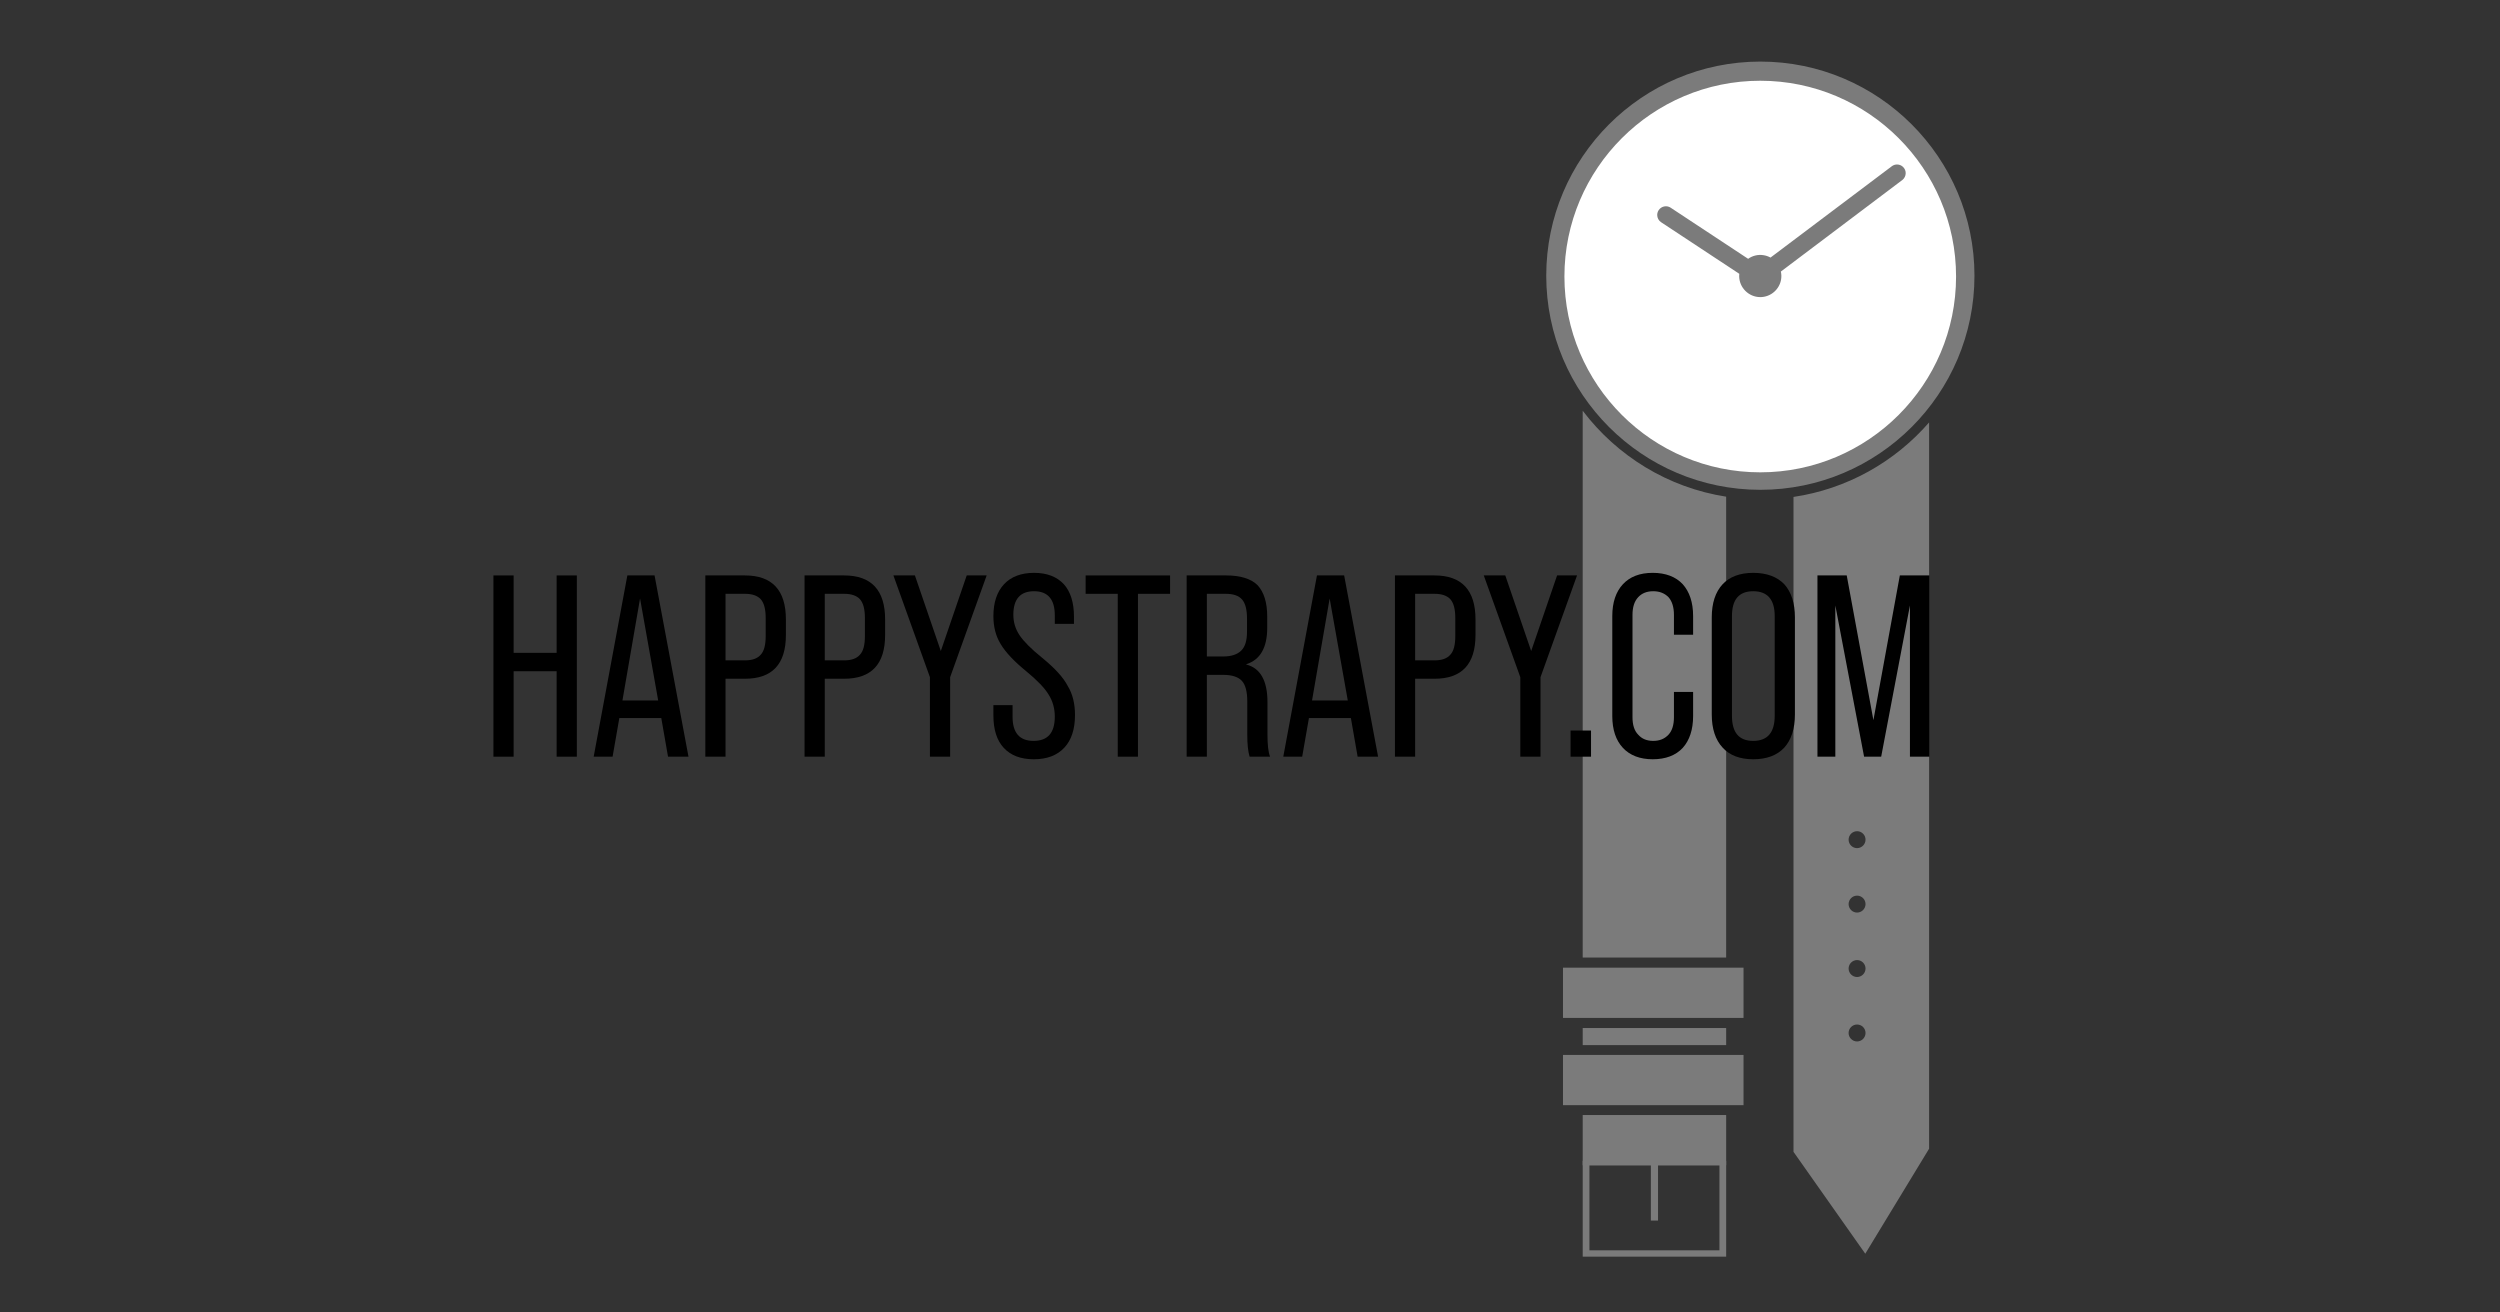 <?xml version="1.0" encoding="UTF-8" standalone="no"?>
<!DOCTYPE svg PUBLIC "-//W3C//DTD SVG 1.1//EN" "http://www.w3.org/Graphics/SVG/1.1/DTD/svg11.dtd">
<svg width="100%" height="100%" viewBox="0 0 2720 1428" version="1.1" xmlns="http://www.w3.org/2000/svg" xmlns:xlink="http://www.w3.org/1999/xlink" xml:space="preserve" xmlns:serif="http://www.serif.com/" style="fill-rule:evenodd;clip-rule:evenodd;stroke-miterlimit:10;">
    <rect x="0" y="0" width="2720" height="1428" fill="#333333" stroke="none"/>
    <g id="a">
        <rect x="0" y="0" width="2720" height="1428" style="fill:white;fill-opacity:0;"/>
        <g transform="matrix(1,0,0,1,1552.74,69.041)">
            <path d="M362.846,6.624C486.818,6.624 587.626,107.5 587.626,231.404C587.626,355.368 486.818,456.184 362.846,456.184C238.874,456.184 138.073,355.368 138.073,231.4C138.073,107.432 238.881,6.624 362.846,6.624" style="fill:white;fill-rule:nonzero;"/>
        </g>
        <g transform="matrix(1,0,0,1,450.785,0)">
            <g transform="matrix(1,0,0,1,1268.97,57.609)">
                <path d="M309.666,1306.44L231.581,1195.6L231.581,483.047C260.293,478.793 288.002,469.389 313.372,455.289C338.212,441.482 360.455,423.448 379.1,402L379.1,1192.19L309.663,1306.44L309.666,1306.44ZM300.722,1057.06C295.666,1057.06 291.508,1061.22 291.508,1066.28C291.508,1071.33 295.67,1075.5 300.728,1075.5C305.786,1075.5 309.948,1071.33 309.948,1066.28C309.948,1063.83 308.978,1061.49 307.252,1059.76C305.521,1058.03 303.17,1057.05 300.721,1057.06L300.722,1057.06ZM300.722,986.955C295.674,986.963 291.524,991.119 291.524,996.167C291.524,1001.22 295.683,1005.38 300.736,1005.38C305.79,1005.38 309.948,1001.22 309.948,996.167C309.948,993.726 308.978,991.382 307.252,989.655C305.526,987.915 303.171,986.941 300.721,986.954L300.722,986.955ZM300.722,916.846C295.674,916.854 291.524,921.01 291.524,926.058C291.524,931.112 295.683,935.27 300.736,935.27C305.79,935.27 309.948,931.112 309.948,926.058C309.948,923.617 308.978,921.273 307.252,919.546C305.526,917.807 303.171,916.833 300.721,916.845L300.722,916.846ZM300.722,846.738C295.672,846.745 291.521,850.902 291.521,855.952C291.521,861.007 295.681,865.166 300.735,865.166C305.79,865.166 309.949,861.007 309.949,855.952C309.949,853.51 308.979,851.165 307.252,849.438C305.527,847.698 303.171,846.724 300.721,846.737L300.722,846.738ZM158.3,984.176L2.228,984.176L2.228,389.28C20.878,413.878 44.015,434.727 70.416,450.723C97.337,467.041 127.195,477.931 158.3,482.777L158.3,984.177L158.3,984.176Z" style="fill:rgb(123,123,123);fill-rule:nonzero;stroke:black;stroke-opacity:0;stroke-width:1px;"/>
            </g>
            <g transform="matrix(1,0,0,1,1318.2,1262.94)">
                <path d="M109.076,104.288L-47,104.288L-47,0L109.076,0L109.076,104.288ZM-39.7,4.878L-39.7,97.409L101.776,97.409L101.776,4.878L-39.7,4.878Z" style="fill:rgb(123,123,123);fill-rule:nonzero;"/>
            </g>
            <g transform="matrix(1,0,0,1,1271.2,1213.15)">
                <rect x="0" y="0" width="156.076" height="54.662" style="fill:rgb(123,123,123);"/>
            </g>
            <g transform="matrix(1,0,0,1,1271.2,1118.5)">
                <rect x="0" y="0" width="156.076" height="18.574" style="fill:rgb(123,123,123);"/>
            </g>
            <g transform="matrix(1,0,0,1,1249.74,1052.82)">
                <rect x="0" y="0" width="196.425" height="54.662" style="fill:rgb(123,123,123);"/>
            </g>
            <g transform="matrix(1,0,0,1,1249.74,1147.76)">
                <rect x="0" y="0" width="196.425" height="54.662" style="fill:rgb(123,123,123);"/>
            </g>
            <g transform="matrix(1,0,0,1,1345.35,1256.11)">
                <rect x="0" y="0" width="7.805" height="71.872" style="fill:rgb(123,123,123);"/>
            </g>
            <g transform="matrix(1,0,0,1,1238,59)">
                <path d="M-6.473,240.955C-6.473,112.483 98,8 226.475,8C354.95,8 459.431,112.545 459.431,240.955C459.431,369.428 354.955,473.911 226.475,473.911C97.995,473.911 -6.473,369.428 -6.473,240.955ZM13.304,241.874C13.304,359.382 108.894,454.899 226.393,454.899C343.837,454.899 439.41,359.383 439.41,241.874C439.41,124.43 343.836,28.849 226.393,28.849C108.894,28.85 13.3,124.43 13.3,241.874L13.304,241.874Z" style="fill:rgb(123,123,123);fill-rule:nonzero;"/>
            </g>
            <g transform="matrix(1,0,0,1,1198.61,157.819)">
                <path d="M420.321,38.029C422.642,36.248 424.005,33.483 424.005,30.557C424.005,25.39 419.753,21.138 414.586,21.138C412.585,21.138 410.635,21.776 409.021,22.958L276.92,122.42C274.442,121.051 271.733,120.151 268.928,119.766C263.166,118.948 257.305,120.381 252.57,123.766L168.3,68.17C166.756,67.154 164.948,66.612 163.1,66.612C157.912,66.612 153.642,70.882 153.642,76.07C153.642,79.249 155.245,82.222 157.9,83.97L242.954,140.085C242.87,140.883 242.828,141.685 242.828,142.487C242.828,155.079 253.19,165.441 265.782,165.441C277.166,165.441 286.917,156.972 288.51,145.7C288.888,143.01 288.779,140.274 288.19,137.622L420.321,38.029Z" style="fill:rgb(123,123,123);fill-rule:nonzero;"/>
            </g>
        </g>
        <g transform="matrix(2.485,0,0,0.79,-986.405,436.469)">
            <g transform="matrix(113.421,0,0,356.597,607.534,489.618)">
                <path d="M0.126,-0L0.048,-0L0.048,-0.7L0.126,-0.7L0.126,-0.401L0.292,-0.401L0.292,-0.7L0.37,-0.7L0.37,-0L0.292,-0L0.292,-0.33L0.126,-0.33L0.126,-0Z" style="fill-rule:nonzero;"/>
            </g>
            <g transform="matrix(113.421,0,0,356.597,654.944,489.618)">
                <path d="M0.383,-0L0.304,-0L0.278,-0.149L0.116,-0.149L0.09,-0L0.017,-0L0.147,-0.7L0.252,-0.7L0.383,-0ZM0.196,-0.611L0.128,-0.217L0.266,-0.217L0.196,-0.611Z" style="fill-rule:nonzero;"/>
            </g>
            <g transform="matrix(113.421,0,0,356.597,700.313,489.618)">
                <path d="M0.126,-0L0.048,-0L0.048,-0.7L0.201,-0.7C0.306,-0.7 0.359,-0.643 0.359,-0.53L0.359,-0.47C0.359,-0.357 0.306,-0.301 0.201,-0.301L0.126,-0.301L0.126,-0ZM0.126,-0.629L0.126,-0.372L0.201,-0.372C0.229,-0.372 0.249,-0.379 0.262,-0.394C0.275,-0.408 0.281,-0.432 0.281,-0.466L0.281,-0.535C0.281,-0.569 0.275,-0.593 0.262,-0.608C0.249,-0.622 0.229,-0.629 0.201,-0.629L0.126,-0.629Z" style="fill-rule:nonzero;"/>
            </g>
            <g transform="matrix(113.421,0,0,356.597,743.753,489.618)">
                <path d="M0.126,-0L0.048,-0L0.048,-0.7L0.201,-0.7C0.306,-0.7 0.359,-0.643 0.359,-0.53L0.359,-0.47C0.359,-0.357 0.306,-0.301 0.201,-0.301L0.126,-0.301L0.126,-0ZM0.126,-0.629L0.126,-0.372L0.201,-0.372C0.229,-0.372 0.249,-0.379 0.262,-0.394C0.275,-0.408 0.281,-0.432 0.281,-0.466L0.281,-0.535C0.281,-0.569 0.275,-0.593 0.262,-0.608C0.249,-0.622 0.229,-0.629 0.201,-0.629L0.126,-0.629Z" style="fill-rule:nonzero;"/>
            </g>
            <g transform="matrix(113.421,0,0,356.597,786.399,489.618)">
                <path d="M0.234,-0L0.156,-0L0.156,-0.307L0.015,-0.7L0.098,-0.7L0.198,-0.408L0.298,-0.7L0.375,-0.7L0.234,-0.307L0.234,-0Z" style="fill-rule:nonzero;"/>
            </g>
            <g transform="matrix(113.421,0,0,356.597,828.705,489.618)">
                <path d="M0.028,-0.16L0.028,-0.199L0.102,-0.199L0.102,-0.154C0.102,-0.092 0.129,-0.061 0.183,-0.061C0.238,-0.061 0.265,-0.092 0.265,-0.155C0.265,-0.186 0.257,-0.215 0.241,-0.24C0.226,-0.265 0.198,-0.294 0.157,-0.328C0.109,-0.367 0.075,-0.403 0.056,-0.435C0.037,-0.466 0.028,-0.502 0.028,-0.543C0.028,-0.596 0.042,-0.637 0.069,-0.666C0.096,-0.695 0.135,-0.71 0.185,-0.71C0.235,-0.71 0.273,-0.695 0.3,-0.666C0.326,-0.637 0.339,-0.595 0.339,-0.541L0.339,-0.513L0.265,-0.513L0.265,-0.546C0.265,-0.608 0.238,-0.639 0.185,-0.639C0.132,-0.639 0.105,-0.609 0.105,-0.548C0.105,-0.519 0.113,-0.493 0.129,-0.469C0.145,-0.445 0.174,-0.416 0.216,-0.382C0.265,-0.342 0.298,-0.306 0.315,-0.273C0.334,-0.242 0.343,-0.204 0.343,-0.161C0.343,-0.106 0.329,-0.064 0.302,-0.035C0.274,-0.005 0.235,0.01 0.184,0.01C0.133,0.01 0.095,-0.005 0.068,-0.034C0.041,-0.063 0.028,-0.105 0.028,-0.16Z" style="fill-rule:nonzero;"/>
            </g>
            <g transform="matrix(113.421,0,0,356.597,870.33,489.618)">
                <path d="M0.219,-0L0.141,-0L0.141,-0.629L0.017,-0.629L0.017,-0.7L0.343,-0.7L0.343,-0.629L0.219,-0.629L0.219,-0Z" style="fill-rule:nonzero;"/>
            </g>
            <g transform="matrix(113.421,0,0,356.597,911.048,489.618)">
                <path d="M0.126,-0L0.048,-0L0.048,-0.7L0.201,-0.7C0.256,-0.7 0.297,-0.687 0.322,-0.662C0.346,-0.636 0.359,-0.596 0.359,-0.541L0.359,-0.498C0.359,-0.421 0.332,-0.374 0.278,-0.357L0.278,-0.356C0.333,-0.342 0.36,-0.293 0.36,-0.21L0.36,-0.085C0.36,-0.046 0.363,-0.018 0.37,-0L0.291,-0C0.285,-0.02 0.282,-0.048 0.282,-0.085L0.282,-0.214C0.282,-0.251 0.275,-0.278 0.261,-0.293C0.247,-0.308 0.223,-0.316 0.189,-0.316L0.126,-0.316L0.126,-0ZM0.126,-0.629L0.126,-0.387L0.189,-0.387C0.221,-0.387 0.244,-0.395 0.259,-0.41C0.274,-0.425 0.281,-0.449 0.281,-0.483L0.281,-0.533C0.281,-0.567 0.275,-0.592 0.262,-0.607C0.249,-0.622 0.228,-0.629 0.199,-0.629L0.126,-0.629Z" style="fill-rule:nonzero;"/>
            </g>
            <g transform="matrix(113.421,0,0,356.597,956.87,489.618)">
                <path d="M0.383,-0L0.304,-0L0.278,-0.149L0.116,-0.149L0.09,-0L0.017,-0L0.147,-0.7L0.252,-0.7L0.383,-0ZM0.196,-0.611L0.128,-0.217L0.266,-0.217L0.196,-0.611Z" style="fill-rule:nonzero;"/>
            </g>
            <g transform="matrix(113.421,0,0,356.597,1002.24,489.618)">
                <path d="M0.126,-0L0.048,-0L0.048,-0.7L0.201,-0.7C0.306,-0.7 0.359,-0.643 0.359,-0.53L0.359,-0.47C0.359,-0.357 0.306,-0.301 0.201,-0.301L0.126,-0.301L0.126,-0ZM0.126,-0.629L0.126,-0.372L0.201,-0.372C0.229,-0.372 0.249,-0.379 0.262,-0.394C0.275,-0.408 0.281,-0.432 0.281,-0.466L0.281,-0.535C0.281,-0.569 0.275,-0.593 0.262,-0.608C0.249,-0.622 0.229,-0.629 0.201,-0.629L0.126,-0.629Z" style="fill-rule:nonzero;"/>
            </g>
            <g transform="matrix(113.421,0,0,356.597,1044.88,489.618)">
                <path d="M0.234,-0L0.156,-0L0.156,-0.307L0.015,-0.7L0.098,-0.7L0.198,-0.408L0.298,-0.7L0.375,-0.7L0.234,-0.307L0.234,-0Z" style="fill-rule:nonzero;"/>
            </g>
            <g transform="matrix(113.421,0,0,356.597,1078.68,489.618)">
                <rect x="0.052" y="-0.101" width="0.079" height="0.101" style="fill-rule:nonzero;"/>
            </g>
            <g transform="matrix(113.421,0,0,356.597,1098.31,489.618)">
                <path d="M0.196,0.01C0.147,0.01 0.108,-0.005 0.081,-0.034C0.054,-0.063 0.04,-0.104 0.04,-0.157L0.04,-0.543C0.04,-0.596 0.054,-0.637 0.081,-0.666C0.108,-0.695 0.146,-0.71 0.196,-0.71C0.246,-0.71 0.285,-0.695 0.312,-0.666C0.338,-0.637 0.352,-0.596 0.352,-0.543L0.352,-0.471L0.278,-0.471L0.278,-0.548C0.278,-0.577 0.271,-0.6 0.257,-0.616C0.242,-0.631 0.223,-0.639 0.198,-0.639C0.173,-0.639 0.154,-0.631 0.14,-0.616C0.125,-0.6 0.118,-0.577 0.118,-0.548L0.118,-0.152C0.118,-0.123 0.125,-0.1 0.14,-0.085C0.154,-0.069 0.173,-0.061 0.198,-0.061C0.223,-0.061 0.242,-0.069 0.257,-0.085C0.271,-0.1 0.278,-0.123 0.278,-0.152L0.278,-0.25L0.352,-0.25L0.352,-0.157C0.352,-0.104 0.338,-0.063 0.312,-0.034C0.285,-0.005 0.246,0.01 0.196,0.01Z" style="fill-rule:nonzero;"/>
            </g>
            <g transform="matrix(113.421,0,0,356.597,1141.86,489.618)">
                <path d="M0.2,0.01C0.149,0.01 0.109,-0.005 0.082,-0.035C0.054,-0.065 0.04,-0.108 0.04,-0.163L0.04,-0.538C0.04,-0.593 0.054,-0.636 0.082,-0.666C0.109,-0.695 0.149,-0.71 0.2,-0.71C0.252,-0.71 0.292,-0.695 0.32,-0.666C0.347,-0.636 0.361,-0.593 0.361,-0.538L0.361,-0.163C0.361,-0.108 0.347,-0.065 0.32,-0.035C0.292,-0.005 0.252,0.01 0.2,0.01ZM0.2,-0.061C0.255,-0.061 0.283,-0.093 0.283,-0.158L0.283,-0.543C0.283,-0.607 0.255,-0.639 0.2,-0.639C0.145,-0.639 0.118,-0.607 0.118,-0.543L0.118,-0.158C0.118,-0.093 0.145,-0.061 0.2,-0.061Z" style="fill-rule:nonzero;"/>
            </g>
            <g transform="matrix(113.421,0,0,356.597,1187.23,489.618)">
                <path d="M0.117,-0L0.048,-0L0.048,-0.7L0.161,-0.7L0.264,-0.141L0.366,-0.7L0.48,-0.7L0.48,-0L0.405,-0L0.405,-0.584L0.294,-0L0.228,-0L0.117,-0.584L0.117,-0Z" style="fill-rule:nonzero;"/>
            </g>
        </g>
    </g>
</svg>
